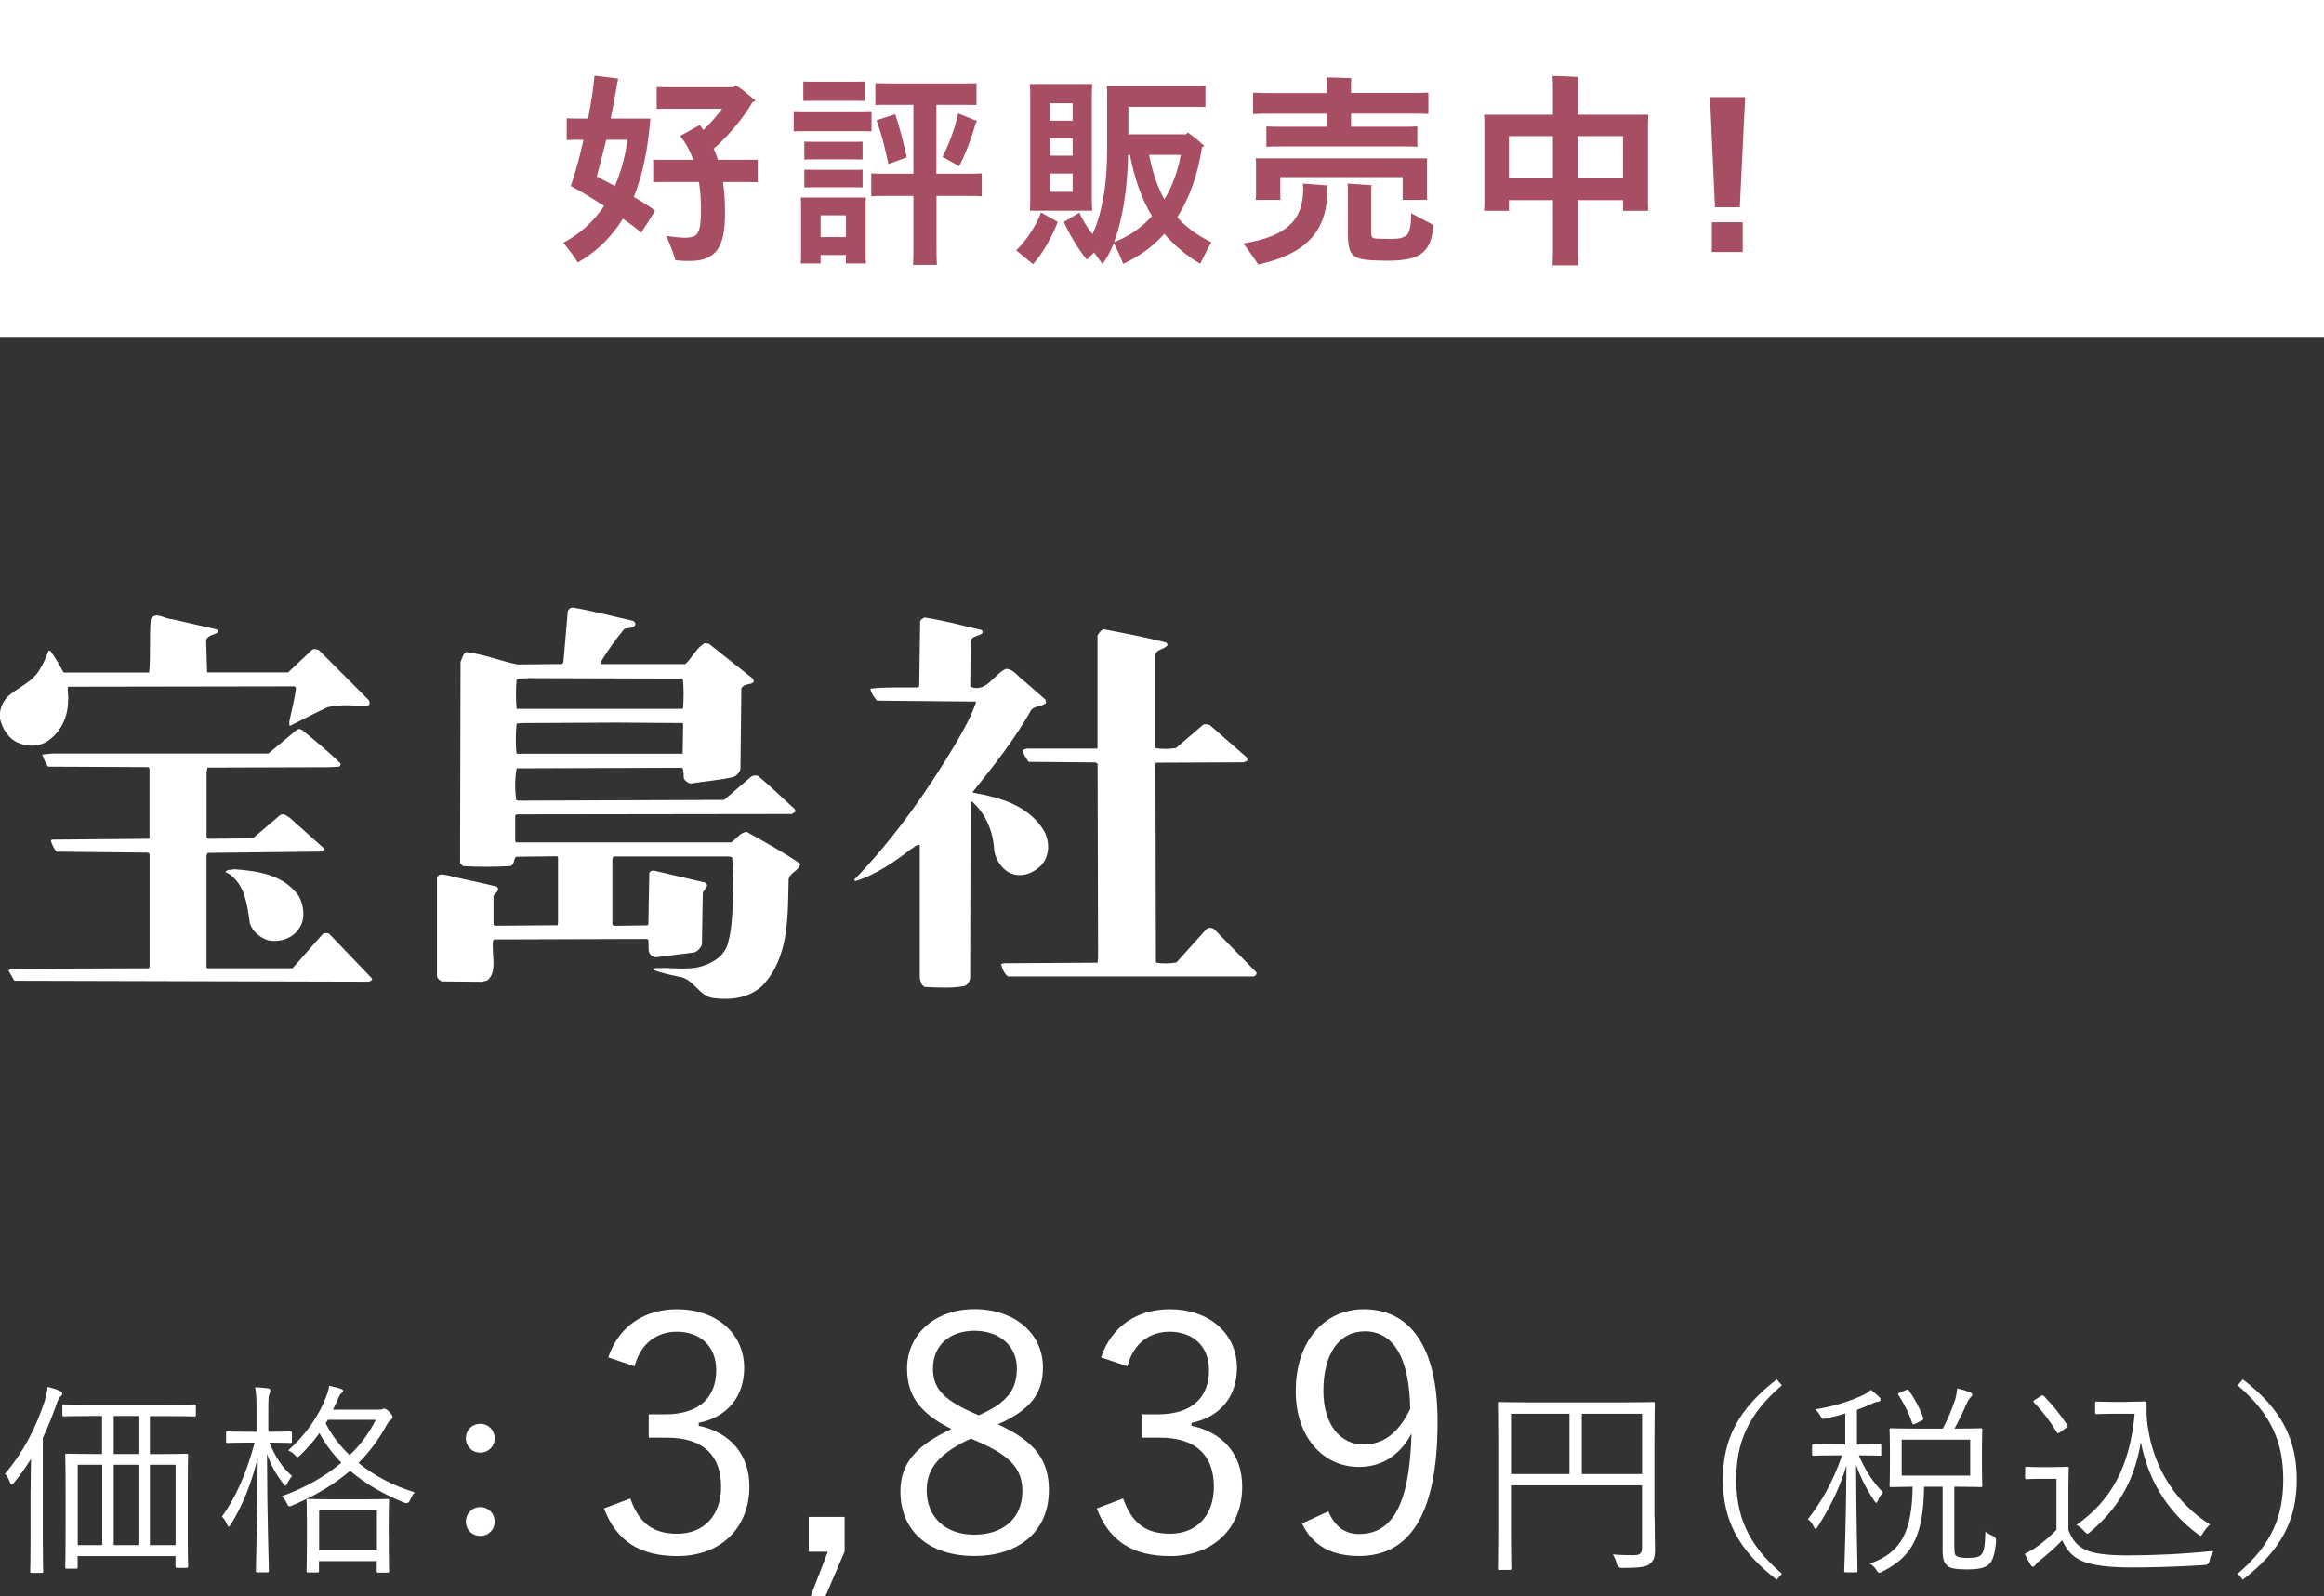 <?xml version="1.0" encoding="UTF-8"?><svg id="_レイヤー_2" xmlns="http://www.w3.org/2000/svg" viewBox="0 0 248.68 170.81"><rect x="0" y="0" width="248.68" height="170.81" fill="#333333" stroke="none"/><defs><style>.cls-1{fill:#a74e62;}.cls-1,.cls-2{stroke-width:0px;}.cls-2{fill:#fff;}</style></defs><g id="design"><path class="cls-2" d="M3.28,159.34c0-.86.02-2.13.04-3.23-.53.86-1.12,1.69-1.8,2.53-.11.15-.2.22-.26.22-.09,0-.13-.09-.2-.24-.13-.37-.31-.68-.53-.9,2.07-2.46,3.3-4.93,4.27-7.83.15-.55.26-1.06.29-1.47.48.11.95.24,1.34.44.13.07.24.13.24.26s-.09.24-.2.33c-.13.11-.24.31-.42.81-.44,1.23-.9,2.44-1.47,3.61v10.87c0,2.31.04,3.32.04,3.43,0,.13-.02.15-.18.15h-1.03c-.15,0-.18-.02-.18-.15s.04-1.12.04-3.43v-5.39ZM20.97,151.4c0,.15-.02.18-.18.18-.11,0-.84-.04-3.08-.04h-1.67v4.07h.81c2.18,0,2.97-.04,3.1-.04.15,0,.18.02.18.18,0,.11-.04.86-.04,3.45v3.98c0,3.61.04,4.29.04,4.42,0,.15-.02.18-.18.18h-.99c-.15,0-.18-.02-.18-.18v-1.08h-10.47v1.17c0,.15-.02.18-.18.18h-.97c-.15,0-.18-.02-.18-.18,0-.13.04-.84.04-4.47v-3.65c0-2.97-.04-3.7-.04-3.83,0-.15.02-.18.18-.18.11,0,.88.04,3.06.04h.7v-4.07h-.99c-2.24,0-2.97.04-3.08.04-.15,0-.18-.02-.18-.18v-.9c0-.18.02-.2.18-.2.11,0,.84.04,3.08.04h7.77c2.24,0,2.97-.04,3.08-.04.15,0,.18.02.18.2v.9ZM10.94,156.75h-2.62v8.6h2.62v-8.6ZM14.81,151.53h-2.64v4.07h2.64v-4.07ZM14.81,156.75h-2.64v8.6h2.64v-8.6ZM18.79,156.75h-2.75v8.6h2.75v-8.6Z"/><path class="cls-2" d="M28.82,154.37c.64,1.5,1.34,2.64,2.44,3.59-.2.22-.37.48-.51.77-.09.18-.13.26-.2.26-.04,0-.11-.07-.22-.2-.77-.97-1.32-1.94-1.76-3.21.02,6.78.2,12.19.2,12.5,0,.15-.02.18-.18.18h-1.03c-.15,0-.18-.02-.18-.18,0-.31.15-5.63.2-12.08-.66,2.71-1.61,5.08-2.86,7.11-.11.18-.18.26-.24.26s-.13-.09-.2-.26c-.13-.33-.33-.64-.53-.81,1.61-2.24,2.66-4.82,3.5-7.92h-.81c-1.52,0-1.96.04-2.07.04-.15,0-.18-.02-.18-.18v-.86c0-.18.02-.2.18-.2.11,0,.55.04,2.07.04h1.01v-2.16c0-1.28-.02-1.94-.15-2.6.55.02.88.04,1.39.11.15.02.24.11.24.2,0,.15-.04.26-.11.42-.09.24-.11.62-.11,1.85v2.18h.26c1.54,0,1.96-.04,2.09-.04.15,0,.18.02.18.2v.86c0,.15-.02.18-.18.18-.13,0-.55-.04-2.09-.04h-.15ZM40.5,150.85c.18,0,.29,0,.37-.04.09-.04.15-.07.22-.07.11,0,.26.04.57.35.31.35.35.44.35.55,0,.13-.07.22-.2.31-.15.11-.26.24-.44.55-.84,1.54-1.83,2.88-3.01,4.05,1.78,1.45,3.87,2.49,6.01,3.15-.24.29-.37.55-.51.86q-.15.4-.57.26c-2.07-.84-4.09-1.94-5.83-3.43-1.67,1.45-3.7,2.66-6.14,3.7-.15.07-.26.11-.33.11-.13,0-.2-.09-.31-.35-.13-.29-.33-.55-.53-.73,2.4-.86,4.6-2.09,6.38-3.59-.9-.92-1.72-1.98-2.35-3.17-.59.84-1.28,1.61-2.02,2.33-.15.15-.24.24-.33.24-.07,0-.15-.09-.31-.26-.18-.2-.46-.35-.68-.46,1.85-1.63,3.34-3.76,4.09-5.83.15-.37.26-.75.29-1.08.51.11.92.2,1.25.31.15.07.24.11.24.22,0,.09-.07.18-.18.26-.15.13-.24.31-.35.57-.18.42-.35.81-.55,1.19h4.86ZM41.6,164.49c0,3.06.04,3.54.04,3.65,0,.13-.02.15-.18.15h-.97c-.15,0-.18-.02-.18-.15v-1.08h-6.18v1.06c0,.13-.02.15-.18.15h-.97c-.15,0-.18-.02-.18-.15s.04-.62.04-3.61v-1.63c0-1.63-.04-2.16-.04-2.29,0-.15.02-.18.18-.18.11,0,.7.04,2.55.04h3.37c1.83,0,2.42-.04,2.55-.04.15,0,.18.02.18.18,0,.11-.04.66-.04,2.05v1.85ZM40.33,161.61h-6.18v4.31h6.18v-4.31ZM35.07,151.95l-.22.37c.66,1.3,1.54,2.42,2.57,3.41,1.17-1.14,2.11-2.42,2.79-3.79h-5.15Z"/><path class="cls-2" d="M52.93,153.91c0,.88-.66,1.54-1.54,1.54s-1.54-.66-1.54-1.54.66-1.54,1.54-1.54,1.54.68,1.54,1.54ZM52.93,162.82c0,.9-.66,1.54-1.54,1.54s-1.54-.64-1.54-1.54c0-.84.66-1.54,1.54-1.54s1.54.7,1.54,1.54Z"/><path class="cls-2" d="M65.09,145.25c1.13-3.34,3.87-5.14,7.36-5.14,4.19,0,7.18,2.57,7.18,6.27,0,3.1-1.83,5.28-4.86,5.88v.32c3.38.7,5.42,3.1,5.42,6.48,0,4.51-3.13,7.46-7.71,7.46-3.94,0-6.51-1.55-7.85-5.1l2.82-1.06c.95,2.71,2.5,3.77,5.03,3.77,2.82,0,4.68-1.94,4.68-5.03,0-3.31-1.87-5.25-5.77-5.25h-1.97v-2.5h1.76c3.63,0,5.46-1.8,5.46-4.72,0-2.64-1.79-4.12-4.22-4.12-2.08,0-3.87,1.2-4.51,3.7l-2.82-.95Z"/><path class="cls-2" d="M90.37,166.06l-2.04,4.75h-1.58l1.83-4.75h-2.04v-3.73h3.84v3.73Z"/><path class="cls-2" d="M112.23,159.51c0,4.36-3.2,7-7.96,7s-7.92-2.57-7.92-6.9c0-3.03,1.65-4.89,5.46-6.69-3.49-1.73-4.75-3.66-4.75-6.48,0-3.59,2.92-6.34,7.22-6.34s7.32,2.6,7.32,6.23c0,2.82-1.37,4.58-4.82,6.09,4.08,1.87,5.46,3.91,5.46,7.08ZM103.88,153.95c-3.38,1.58-4.72,3.17-4.72,5.53,0,2.85,1.97,4.75,5.1,4.75s5.14-1.8,5.14-4.65c0-2.25-1.09-3.73-4.79-5.32l-.74-.32ZM104.73,151.45c3.17-1.37,4.08-2.85,4.08-5.03,0-2.39-1.87-4.01-4.54-4.01s-4.44,1.58-4.44,4.05c0,1.97.95,3.24,4.19,4.68l.7.32Z"/><path class="cls-2" d="M117.82,145.25c1.13-3.34,3.87-5.14,7.36-5.14,4.19,0,7.18,2.57,7.18,6.27,0,3.1-1.83,5.28-4.86,5.88v.32c3.38.7,5.42,3.1,5.42,6.48,0,4.51-3.13,7.46-7.71,7.46-3.94,0-6.51-1.55-7.85-5.1l2.82-1.06c.95,2.71,2.5,3.77,5.03,3.77,2.82,0,4.68-1.94,4.68-5.03,0-3.31-1.87-5.25-5.77-5.25h-1.97v-2.5h1.76c3.63,0,5.46-1.8,5.46-4.72,0-2.64-1.79-4.12-4.22-4.12-2.08,0-3.87,1.2-4.51,3.7l-2.82-.95Z"/><path class="cls-2" d="M142.14,161.73c.7,1.65,1.8,2.43,3.27,2.43,3.42,0,5.42-2.82,5.63-10.74-1.3,2.39-3.24,3.56-5.63,3.56-3.8,0-6.76-3.17-6.76-8.1,0-5.32,3.03-8.77,7.29-8.77,4.75,0,7.89,3.7,7.89,12,0,10.17-3.1,14.4-8.41,14.4-2.96,0-5-1.13-6.09-3.48l2.82-1.3ZM146.05,142.47c-2.78,0-4.44,2.43-4.44,6.37,0,3.59,1.8,5.74,4.29,5.74,2.11,0,3.73-1.2,5-3.8-.07-5.35-1.73-8.31-4.86-8.31Z"/><path class="cls-2" d="M177.05,162.4c0,1.78.04,2.82.04,3.52s-.15,1.12-.57,1.45c-.37.31-1.08.42-2.95.42q-.46,0-.57-.44c-.09-.37-.24-.73-.42-1.01.68.07,1.67.09,2.13.09.77,0,.99-.18.99-.81v-6.67h-14.02v5.02c0,2.6.04,3.74.04,3.85,0,.15-.02.18-.18.18h-1.08c-.15,0-.18-.02-.18-.18,0-.13.04-1.25.04-4.14v-9.29c0-2.88-.04-4.05-.04-4.16,0-.18.02-.2.18-.2.13,0,.88.04,3.1.04h10.25c2.2,0,2.97-.04,3.08-.04.15,0,.18.02.18.2,0,.11-.04,1.39-.04,4.2v7.96ZM167.94,151.29h-6.25v6.45h6.25v-6.45ZM175.71,151.29h-6.45v6.45h6.45v-6.45Z"/><path class="cls-2" d="M190.67,148.25c-3.7,3.15-4.88,6.23-4.88,10.08s1.19,6.93,4.88,10.08l-.55.64c-4.16-3.19-5.76-6.42-5.76-10.72s1.61-7.52,5.76-10.72l.55.64Z"/><path class="cls-2" d="M201.32,155.6c0,.15-.02.18-.18.18-.11,0-.62-.04-2.24-.04.7,1.61,1.5,2.86,2.6,3.98-.2.2-.4.46-.55.84-.07.18-.11.26-.18.26s-.13-.07-.22-.22c-.77-1.17-1.43-2.38-1.94-3.85.02,5.92.15,10.87.15,11.33,0,.15-.02.18-.18.18h-1.06c-.15,0-.18-.02-.18-.18.02-.46.2-5.54.24-11.24-.81,2.64-1.87,4.64-3.08,6.54-.09.15-.18.22-.24.22s-.13-.09-.22-.29c-.13-.31-.37-.57-.59-.73,1.45-1.87,2.64-3.92,3.67-6.84h-.77c-1.65,0-2.13.04-2.27.04-.15,0-.18-.02-.18-.18v-.88c0-.15.02-.18.18-.18.13,0,.62.04,2.27.04h1.1v-3.32c-.64.2-1.32.37-2.05.53-.42.09-.42.07-.64-.33-.15-.24-.31-.46-.53-.64,2.2-.35,3.94-.97,5.06-1.5.35-.15.66-.37.9-.59.31.24.59.46.86.73.13.13.18.22.18.33,0,.13-.13.2-.33.22-.18.02-.37.09-.59.2-.51.24-1.03.46-1.61.66v3.72h.15c1.65,0,2.16-.04,2.27-.04.15,0,.18.02.18.18v.88ZM209.13,165.55c0,.64.02.81.22.97.18.13.57.2,1.25.2.88,0,1.25-.13,1.45-.4.24-.29.35-.81.4-2.42.26.22.57.37.79.46q.37.15.35.55c-.11,1.43-.4,2.16-.75,2.49-.46.42-1.25.55-2.33.55-1.25,0-1.78-.13-2.05-.33-.37-.26-.59-.62-.59-1.74v-6.78h-1.98c-.09,4.91-1.06,7.39-4.45,9.07-.15.09-.26.13-.35.13-.11,0-.18-.07-.31-.29-.18-.31-.46-.55-.7-.68,3.41-1.19,4.51-3.48,4.58-8.23-1.61.02-2.2.04-2.29.04-.15,0-.18-.02-.18-.18,0-.13.04-.59.04-1.85v-2.22c0-1.3-.04-1.74-.04-1.85,0-.18.02-.2.18-.2.11,0,.77.04,2.73.04h2.79c.62-1.19.99-2.13,1.32-3.1.11-.35.18-.75.22-1.21.48.11,1.06.29,1.39.42.13.07.22.13.22.24,0,.13-.07.2-.2.33-.15.15-.29.37-.4.64-.33.77-.73,1.63-1.3,2.68h.07c1.98,0,2.62-.04,2.73-.04.15,0,.18.02.18.2,0,.11-.04.55-.04,1.85v2.22c0,1.25.04,1.72.04,1.85,0,.15-.02.18-.18.18-.11,0-.75-.04-2.73-.04h-.09v6.45ZM203.93,148.76c.2-.09.24-.09.33.04.55.77,1.17,1.89,1.54,2.93.04.15,0,.22-.2.31l-.64.31c-.22.11-.29.11-.35-.07-.33-1.01-.88-2.11-1.45-2.97-.11-.15-.07-.18.15-.29l.62-.26ZM210.82,154.06h-7.33v3.85h7.33v-3.85Z"/><path class="cls-2" d="M221.33,163.72c.42,1.08.9,1.69,1.89,2.16.79.37,2.31.57,4.4.57,2.82,0,5.98-.15,9.24-.48-.22.31-.35.64-.42,1.03q-.07.44-.51.48c-2.86.18-5.57.26-7.81.26-2.4,0-4.36-.22-5.41-.73-1.01-.46-1.56-1.14-2.05-2.18-.7.75-1.52,1.47-2.38,2.16-.26.22-.4.35-.46.46-.09.13-.18.2-.26.2s-.15,0-.26-.18c-.22-.35-.44-.75-.64-1.19.62-.31.9-.48,1.34-.79.66-.46,1.41-1.12,2.05-1.78v-5.46h-1.63c-1.17,0-1.43.04-1.54.04-.15,0-.18-.02-.18-.18v-.97c0-.15.02-.18.18-.18.11,0,.37.04,1.54.04h1.19c1.14,0,1.47-.04,1.58-.04.15,0,.18.02.18.18,0,.11-.04.66-.04,2.07v4.49ZM218.34,149.42c.22-.13.24-.15.35-.04.9.9,1.69,1.89,2.51,3.1.09.13.09.18-.11.31l-.57.42c-.29.22-.33.22-.44.04-.79-1.28-1.54-2.24-2.42-3.15-.11-.11-.13-.18.09-.31l.59-.37ZM227.63,150.01c.92,0,1.61-.04,1.87-.04.13,0,.2.07.2.2,0,.37-.07,1.47.18,2.84.64,4.03,2.88,7.79,6.6,10.14-.26.24-.53.53-.73.88-.11.22-.2.31-.29.31-.07,0-.15-.07-.31-.18-3.34-2.51-5.28-5.85-6.07-9.83-.73,4.36-2.57,7.19-5.43,9.62-.13.11-.22.18-.29.18-.09,0-.15-.09-.33-.26-.26-.31-.57-.55-.84-.68,3.63-2.57,5.7-6.09,6.23-11.9h-2.29c-1.28,0-1.63.04-1.74.04-.18,0-.2-.02-.2-.18v-.99c0-.15.02-.18.2-.18.11,0,.46.04,1.74.04h1.5Z"/><path class="cls-2" d="M239.99,147.61c4.16,3.19,5.77,6.43,5.77,10.72s-1.61,7.52-5.77,10.72l-.55-.64c3.7-3.15,4.88-6.23,4.88-10.08s-1.19-6.93-4.88-10.08l.55-.64Z"/><path class="cls-2" d="M124.79,68.76c.14.1.19.33.04.38-.38.38-1,.34-1.19.86v10.05c.67.14,1.53.1,2.19,0l2.96-2.53c.28-.05.62,0,.81.2l3.81,3.33c.04.1.1.23.04.38l-.38.15-9.38.04-.05.23.05,21.15c.67.15,1.48.11,2.19,0l3.24-3.6c.24-.15.57-.15.81.04l4.52,4.63c.05.23-.14.37-.28.42h-26.3c-.43-.28-.62-.85-.76-1.33l.33-.08,10.01-.06.05-.57-.05-20.72-.24-.14-7.15-.06c-.24-.42-.62-.86-.62-1.27l.43-.15h7.53l.04-.1v-12c.15-.3.34-.52.62-.68,2.29.43,4.53.86,6.72,1.43M105.06,67.43c.05.05.1.24.05.33-.38.35-1,.25-1.24.77l-.05,4.95c1.71.72,2.53-1.33,3.81-1.9.86,0,1.33.9,1.95,1.29l2.28,1.99c.05.15.1.28.05.39-.52.43-1.42.23-1.71.99-1.71,2.96-3.86,5.72-6.1,8.49v.09c2.91.52,5.95,1.34,7.62,4.1.62,1.14.62,2.66-.29,3.67-.76.75-1.76,1.23-2.85,1-1.15-.24-2-1.43-2.19-2.53-.1-2.04-.86-3.91-2.38-5.29-.15.04-.19.18-.15.32l-.05,18.59c-.05.33-.28.76-.67.85-1.28.23-2.76.14-4.14.09-.43-.14-.48-.57-.58-.95v-14.25c-.38-.09-.67.34-1,.48-1.81,1.43-3.71,2.67-5.82,3.38-.09-.05-.23-.05-.19-.14,4.24-4.39,7.86-9.53,10.92-14.68.8-1.39,1.57-2.76,2.09-4.24v-.14l-10.58-.1c-.33-.38-.62-.81-.71-1.28,1.48-.2,3.43-.1,5.14-.14l.09-.14.1-6.96c.09-.19.28-.28.48-.38,2.09.32,4.05.86,6.09,1.33M55.28,72.71c.38-.19.81-.05,1.24-.14l16.53.05c.15,1.01.1,2.1.05,3.15l-.1.09h-17.72c-.09-1.1-.09-2.14,0-3.14M55.28,77.43l.53-.05,10.19-.05,7.05.05.05.14-.05,3.14h-17.77c-.14-1.04-.09-2.19,0-3.23M79.96,89.02c-.72,0-1.15.75-1.73,1.13h-23.01l-.09-.15v-2.71l.14-.14,29.45-.04.33-.19c.15-.05.05-.24,0-.33-1.28-1.15-2.56-2.43-3.95-3.57-.24-.05-.52-.05-.72.09l-2.9,2.49-22.06.08-.19-.08c-.14-1.1-.14-2.3.05-3.38l17.72-.06c.23.38.1.81.19,1.19.15.24.48.49.76.49,1.47-.25,3.14-.35,4.62-.72.28-.14.57-.47.66-.81l.1-8.63c.23-.52.9-.38,1.28-.65.1-.15,0-.3-.09-.44l-4.67-3.71-.47-.05c-.91.57-1.28,1.53-2.05,2.24h-9.05l-.05-.14c.76-1.25,1.58-2.43,2.58-3.63.38-.14,1.04,0,1.19-.52,0-.1-.15-.28-.24-.34-2.14-.47-4.29-1.05-6.43-1.42-.33,0-.48.18-.57.36l-.47,5.48-.14.2-4.77.05c-1.86-.39-3.62-1.1-5.48-1.33-.38.18-.43.66-.62,1.04l-.05,21.53.29.33c1.67.1,3.29.1,5.05,0,.52-.09.33-.71.66-1l4.38-.05.1.09v7.01l-.04.28-6.58.05-.28-.09v-3.05c.09-.33.81-.62.33-1.05-1.72-.43-3.48-.76-5.24-1.2-.38-.04-.95-.28-1.14.25v10.56c.05.25.28.44.52.54l4.28.04.58-.14c1.14-.91.43-2.81.62-4.24l.1-.15,16.3-.05.19.05c.14.48-.05,1.06.14,1.43.14.33.43.43.72.48l4.09-.52c.38-.14.67-.48.81-.81l.09-5.48c0-.42.81-.76.28-1.18l-5.52-1.29c-.19,0-.43.05-.48.28l-.1,5.43-.09.15-3.62.05-.14-.14v-7l.09-.28h12.39l.34.09.14,2.34c-.14,2.29.04,5-.72,7.24-.48,1.1-1.53,1.71-2.57,2.05-1.58.53-3.58.1-5.24.25-.1.05-.05.14,0,.19.86.33,1.81.52,2.71.71,1.57.2,2.14,2.14,3.71,2.29,1.91.24,3.81-.04,5.2-1.33,2.86-3.05,2.71-7.24,2.81-11.44l.2-.37c.38-.48.95-.62,1.04-1.24-1.81-1.24-3.71-2.29-5.66-3.37M31.98,95.91c.53.95.71,2.39.09,3.34-.67,1.14-2.05,1.62-3.33,1.38-.86-.23-1.72-.94-2-1.81-.29-2.05-.53-4.29-2.43-5.43-.1,0-.15,0-.18-.09.14-.28.62-.19.95-.28,2.62.19,5.33.62,6.91,2.9M32.36,78.15c1.38,1.13,2.86,2.33,4.09,3.57,0,.19-.09.33-.24.33l-1,.05-13.01.04-.09.52v6.96l.19.14,4.76-.05,2.91-2.48c.42-.24.72.09,1.05.29l3.62,3.24c.1.14-.05.37-.25.37l-12.15.14-.14.25v12.05l.14.05h9.06l3.24-3.67c.2-.14.48-.1.67-.04l4.57,4.77c.15.23-.19.33-.33.37l-37.92-.1-.62-1.1.24-.18,14.77-.05.09-.14v-12.1l-.19-.14-9.77-.1c-.29-.33-.47-.76-.62-1.19l.14-.1,10.39-.09.04-.14v-7.39l-.14-.14-10.72-.05c-.24-.39-.47-.82-.62-1.29l1.05-.11h23.15l3-2.51c.19-.15.42-.15.62,0M23.16,67.33c.15.1.15.3.1.38-.38.25-1.01.25-1.2.77l.1,3.43.09.05h8.58l2.53-2.39c.19-.19.53-.09.76,0l5.33,5.34c.09.1.14.34.05.53l-.2.09c-1.38,0-2.81-.2-4.24.15-1.33.62-2.62,1.28-3.95,1.96h-.15v-.43c.24-1.18.57-2.38.72-3.62l-.15-.14-24.25.04c-.1.48.09.96,0,1.53,0,1.76-.81,3.43-2.33,4.38-.81.47-2,.52-2.86.14-1.14-.38-1.86-1.58-2.1-2.66-.09-1.1.38-2.06,1.24-2.67,1-.76,2.19-1.29,2.91-2.38.43-.68.76-1.38,1.05-2.19h.19c.58.76,1,1.57,1.43,2.33h9.15c.18-1.86,0-3.86.18-5.72.53-.87,1.48,0,2.24,0l4.77,1.09Z"/><rect class="cls-2" width="248.68" height="36.14"/><path class="cls-1" d="M69.59,12.7c-.12,1.61-.33,3.13-.63,4.54-.3,1.42-.68,2.69-1.13,3.84,1.07.63,1.83,1.12,2.27,1.47-.72,1.17-1.22,1.96-1.5,2.35-.29-.28-.65-.57-1.07-.87s-.71-.51-.87-.63c-1.25,2.01-2.86,3.57-4.84,4.69-.26-.47-.78-1.17-1.54-2.11,1.79-.95,3.24-2.27,4.36-3.94-1.57-1.01-2.76-1.72-3.56-2.13.5-1.45.95-3.1,1.36-4.95h-.79l-1.01.02v-2.31l1.01.02h1.28c.34-1.72.56-3.24.68-4.58.03,0,.09,0,.19.02.1.02.44.06,1.04.12.6.07,1.04.12,1.32.17-.09.31-.14.54-.15.68-.07.47-.18,1.08-.32,1.83-.14.75-.25,1.33-.34,1.76h4.25ZM63.85,18.88l1.94,1.03c.32-.72.6-1.5.83-2.34.23-.84.4-1.71.52-2.61h-2.27c-.46,1.85-.79,3.15-1.01,3.92ZM79.69,17.1c.66,0,1.12,0,1.39-.02v2.42c-.26-.01-.73-.02-1.39-.02h-2.33c.15.98.22,2.08.22,3.3,0,.7-.04,1.38-.13,2.01-.09.64-.26,1.19-.51,1.65-.25.46-.62.83-1.12,1.09-.5.26-1.2.4-2.09.4-.54,0-1.03-.03-1.47-.09-.04-.22-.17-.61-.38-1.17-.21-.56-.41-1.03-.58-1.43.26.04.59.09.98.13.39.04.72.07.98.07.54,0,.92-.08,1.14-.23.22-.15.38-.44.47-.86.09-.42.14-1.04.14-1.86,0-1.11-.07-2.12-.22-3.01h-3.5c-.66,0-1.12,0-1.39.02v-2.42c.26.02.73.02,1.39.02h2.9c-.37-1-.84-1.85-1.41-2.55l2.11-1.17.07.11.31.42c.67-.63,1.34-1.39,2-2.27h-5.83c-.54,0-.93,0-1.17.02v-2.35c.23.02.62.02,1.17.02h7.04l.22-.22c.45.28.89.6,1.32.96.42.36.7.6.84.71l-.35.18c-.48.84-1.11,1.71-1.88,2.63-.77.92-1.52,1.69-2.25,2.32.13.28.28.67.44,1.19h2.88Z"/><path class="cls-1" d="M92.14,14.04h-6.09l-1.12.02v-2.16l1.12.02h6.09l1.12-.02v2.16l-1.12-.02ZM92.65,21.14l-.02.73v5.59l.02.73h-2.13v-.9h-2.71v.9h-2.13c.03-.26.04-.51.04-.73v-5.59c0-.19-.01-.43-.04-.73h6.97ZM91.55,10.78h-4.62l-.97.02v-2.07l.97.02h4.62l.99-.02v2.07l-.99-.02ZM92.3,15.16v1.91l-.95-.02h-4.36l-.92.02v-1.91l.92.02h4.36c.41,0,.73,0,.95-.02ZM86.99,18.17h4.36c.41,0,.73,0,.95-.02v1.91l-.95-.02h-4.36l-.92.02v-1.91l.92.02ZM87.81,25.37h2.71v-2.33h-2.71v2.33ZM103.6,18.59c.69,0,1.17-.01,1.45-.04v2.46c-.28-.03-.76-.04-1.45-.04h-3.39v5.37c0,.78.01,1.44.04,2h-2.55c.03-.56.04-1.22.04-2v-5.37h-3.06c-.69,0-1.17.01-1.45.04v-2.46c.28.03.76.04,1.45.04h3.06v-7.37h-2.73c-.63,0-1.08,0-1.34.02v-2.33c.26.01.71.02,1.34.02h8.14c.65,0,1.09,0,1.34-.02v2.33c-.25-.01-.7-.02-1.34-.02h-2.95v7.37h3.39ZM97.03,16.83l-1.96.73c-.06-.29-.2-.9-.42-1.83-.22-.92-.51-1.88-.86-2.86l2-.64c.21.59.43,1.34.67,2.25.24.92.43,1.7.56,2.34ZM100.85,16.77c.16-.29.36-.71.59-1.25.23-.54.46-1.14.67-1.8.21-.66.35-1.19.41-1.58l2.02.81-.15.29c-.18.66-.43,1.43-.77,2.32-.34.89-.67,1.63-.99,2.23-.23-.15-.83-.48-1.78-1.01Z"/><path class="cls-1" d="M108.73,26.78c.26-.23.57-.57.92-1.01.35-.44.7-.95,1.03-1.53.34-.58.57-1.08.7-1.51l1.8,1.01c-.24.67-.6,1.45-1.09,2.32-.49.87-1.01,1.61-1.55,2.21l-1.83-1.5ZM110.2,22.55c.03-.41.04-.76.04-1.06v-11.44c0-.26-.01-.62-.04-1.06h6.67l-.04,1.06v11.44l.04,1.06h-6.67ZM114.78,11.05h-2.46v1.87h2.46v-1.87ZM112.32,16.66h2.46v-1.85h-2.46v1.85ZM112.32,20.53h2.46v-1.96h-2.46v1.96ZM125.96,23.24c.92,1.04,2.14,1.94,3.65,2.68-.67,1.26-1.06,2.03-1.17,2.31-.69-.4-1.38-.88-2.06-1.45-.68-.57-1.28-1.16-1.79-1.76-1.19,1.33-2.65,2.41-4.4,3.21-.12-.31-.28-.69-.48-1.13-.21-.45-.38-.8-.53-1.07-.37.91-.77,1.65-1.21,2.22l-.9-1.23-.77.77c-.48-.59-.96-1.27-1.42-2.05-.46-.78-.81-1.44-1.04-2l1.67-.99c.1.29.29.66.55,1.09.26.43.54.84.84,1.22.5-1.06.88-2.35,1.16-3.89s.41-3.33.41-5.37v-5.92c0-.19-.01-.42-.04-.68h9.33c.59,0,1,0,1.23-.02v2.27c-.23-.01-.65-.02-1.23-.02h-7.02v2.95h6.16l.2-.2c.44.31.82.6,1.13.87s.53.47.65.58l-.26.13c-.45,2.93-1.33,5.43-2.64,7.48ZM119.22,25.9c.76-.28,1.49-.66,2.18-1.13.69-.48,1.31-1.02,1.87-1.64-.54-.89-1.01-1.9-1.41-3-.4-1.11-.71-2.29-.95-3.55h-.2c-.03,1.85-.18,3.57-.44,5.18-.26,1.61-.62,2.99-1.06,4.15ZM124.59,21.34c.87-1.44,1.45-3.03,1.76-4.77h-3.39c.37,1.89.91,3.48,1.63,4.77Z"/><path class="cls-1" d="M139.46,20.24l-.04-.59,2.64.2-.02.51c0,1.42-.26,2.67-.78,3.73s-1.33,1.94-2.43,2.63c-1.1.69-2.5,1.22-4.2,1.58-.16-.26-.41-.63-.74-1.09-.33-.46-.61-.85-.85-1.16,1.11-.18,2.08-.42,2.89-.73.81-.31,1.48-.7,2-1.17.52-.47.91-1.03,1.15-1.67.25-.65.37-1.39.37-2.24ZM141.99,12.17h-5.94c-.95,0-1.61.01-1.96.04v-2.29c.35.03,1,.04,1.96.04h5.94v-1.01c0-.21-.01-.43-.04-.66.31,0,.76.01,1.36.03.6.02,1.03.04,1.28.05-.01.13-.02.33-.02.59v.99h6.29c.95,0,1.61-.01,1.98-.04v2.29c-.37-.03-1.03-.04-1.98-.04h-6.29v1.41h5.35c.84,0,1.42-.01,1.74-.04v2.18c-.32-.03-.9-.04-1.74-.04h-12.67c-.84,0-1.42.01-1.74.04v-2.18c.32.03.9.04,1.74.04h4.75v-1.41ZM152.71,16.94l-.02.62v3.21l.02.62h-2.62v-2.44h-13.09v2.44h-2.64c.03-.21.04-.41.04-.62v-3.21c0-.18-.01-.38-.04-.62h18.35ZM150.99,22.82l2.4,1.25c-.06.69-.17,1.27-.34,1.75-.17.48-.43.87-.78,1.18-.35.31-.83.54-1.43.68s-1.36.22-2.27.22-1.71-.03-2.32-.09-1.07-.21-1.38-.44c-.12-.09-.23-.22-.33-.4-.1-.18-.18-.42-.23-.75-.05-.32-.08-.74-.08-1.25v-4.88c0-.18-.01-.32-.04-.44,1.36.09,2.12.14,2.27.15s.25.02.31.02c-.03.09-.04.21-.04.35v4.91c0,.22.1.36.31.42.25.04.83.07,1.74.07.47,0,.84-.03,1.11-.1s.5-.18.67-.34c.15-.18.26-.44.33-.79.07-.35.11-.86.11-1.52Z"/><path class="cls-1" d="M176.34,13.25v8.32l.02.99h-2.68v-1.14h-4.86v5.39c0,.44.01.97.04,1.58h-2.73c.03-.62.04-1.14.04-1.58v-5.39h-4.71v1.14h-2.66c.03-.35.04-.68.04-.99v-8.34c0-.28-.01-.59-.04-.95h7.37v-2.95c0-.38-.01-.78-.04-1.19.13,0,.36,0,.67.01s.69.02,1.11.04c.42.02.74.04.95.06-.03.22-.04.58-.04,1.08v2.95h7.55l-.02.97ZM161.46,19.1h4.71v-4.53h-4.71v4.53ZM168.81,19.1h4.86v-4.53h-4.86v4.53Z"/><path class="cls-1" d="M183.51,22.18l-.53-11.79h3.76l-.57,11.79h-2.66ZM183.18,26.97v-3.19h3.3v3.19h-3.3Z"/></g></svg>